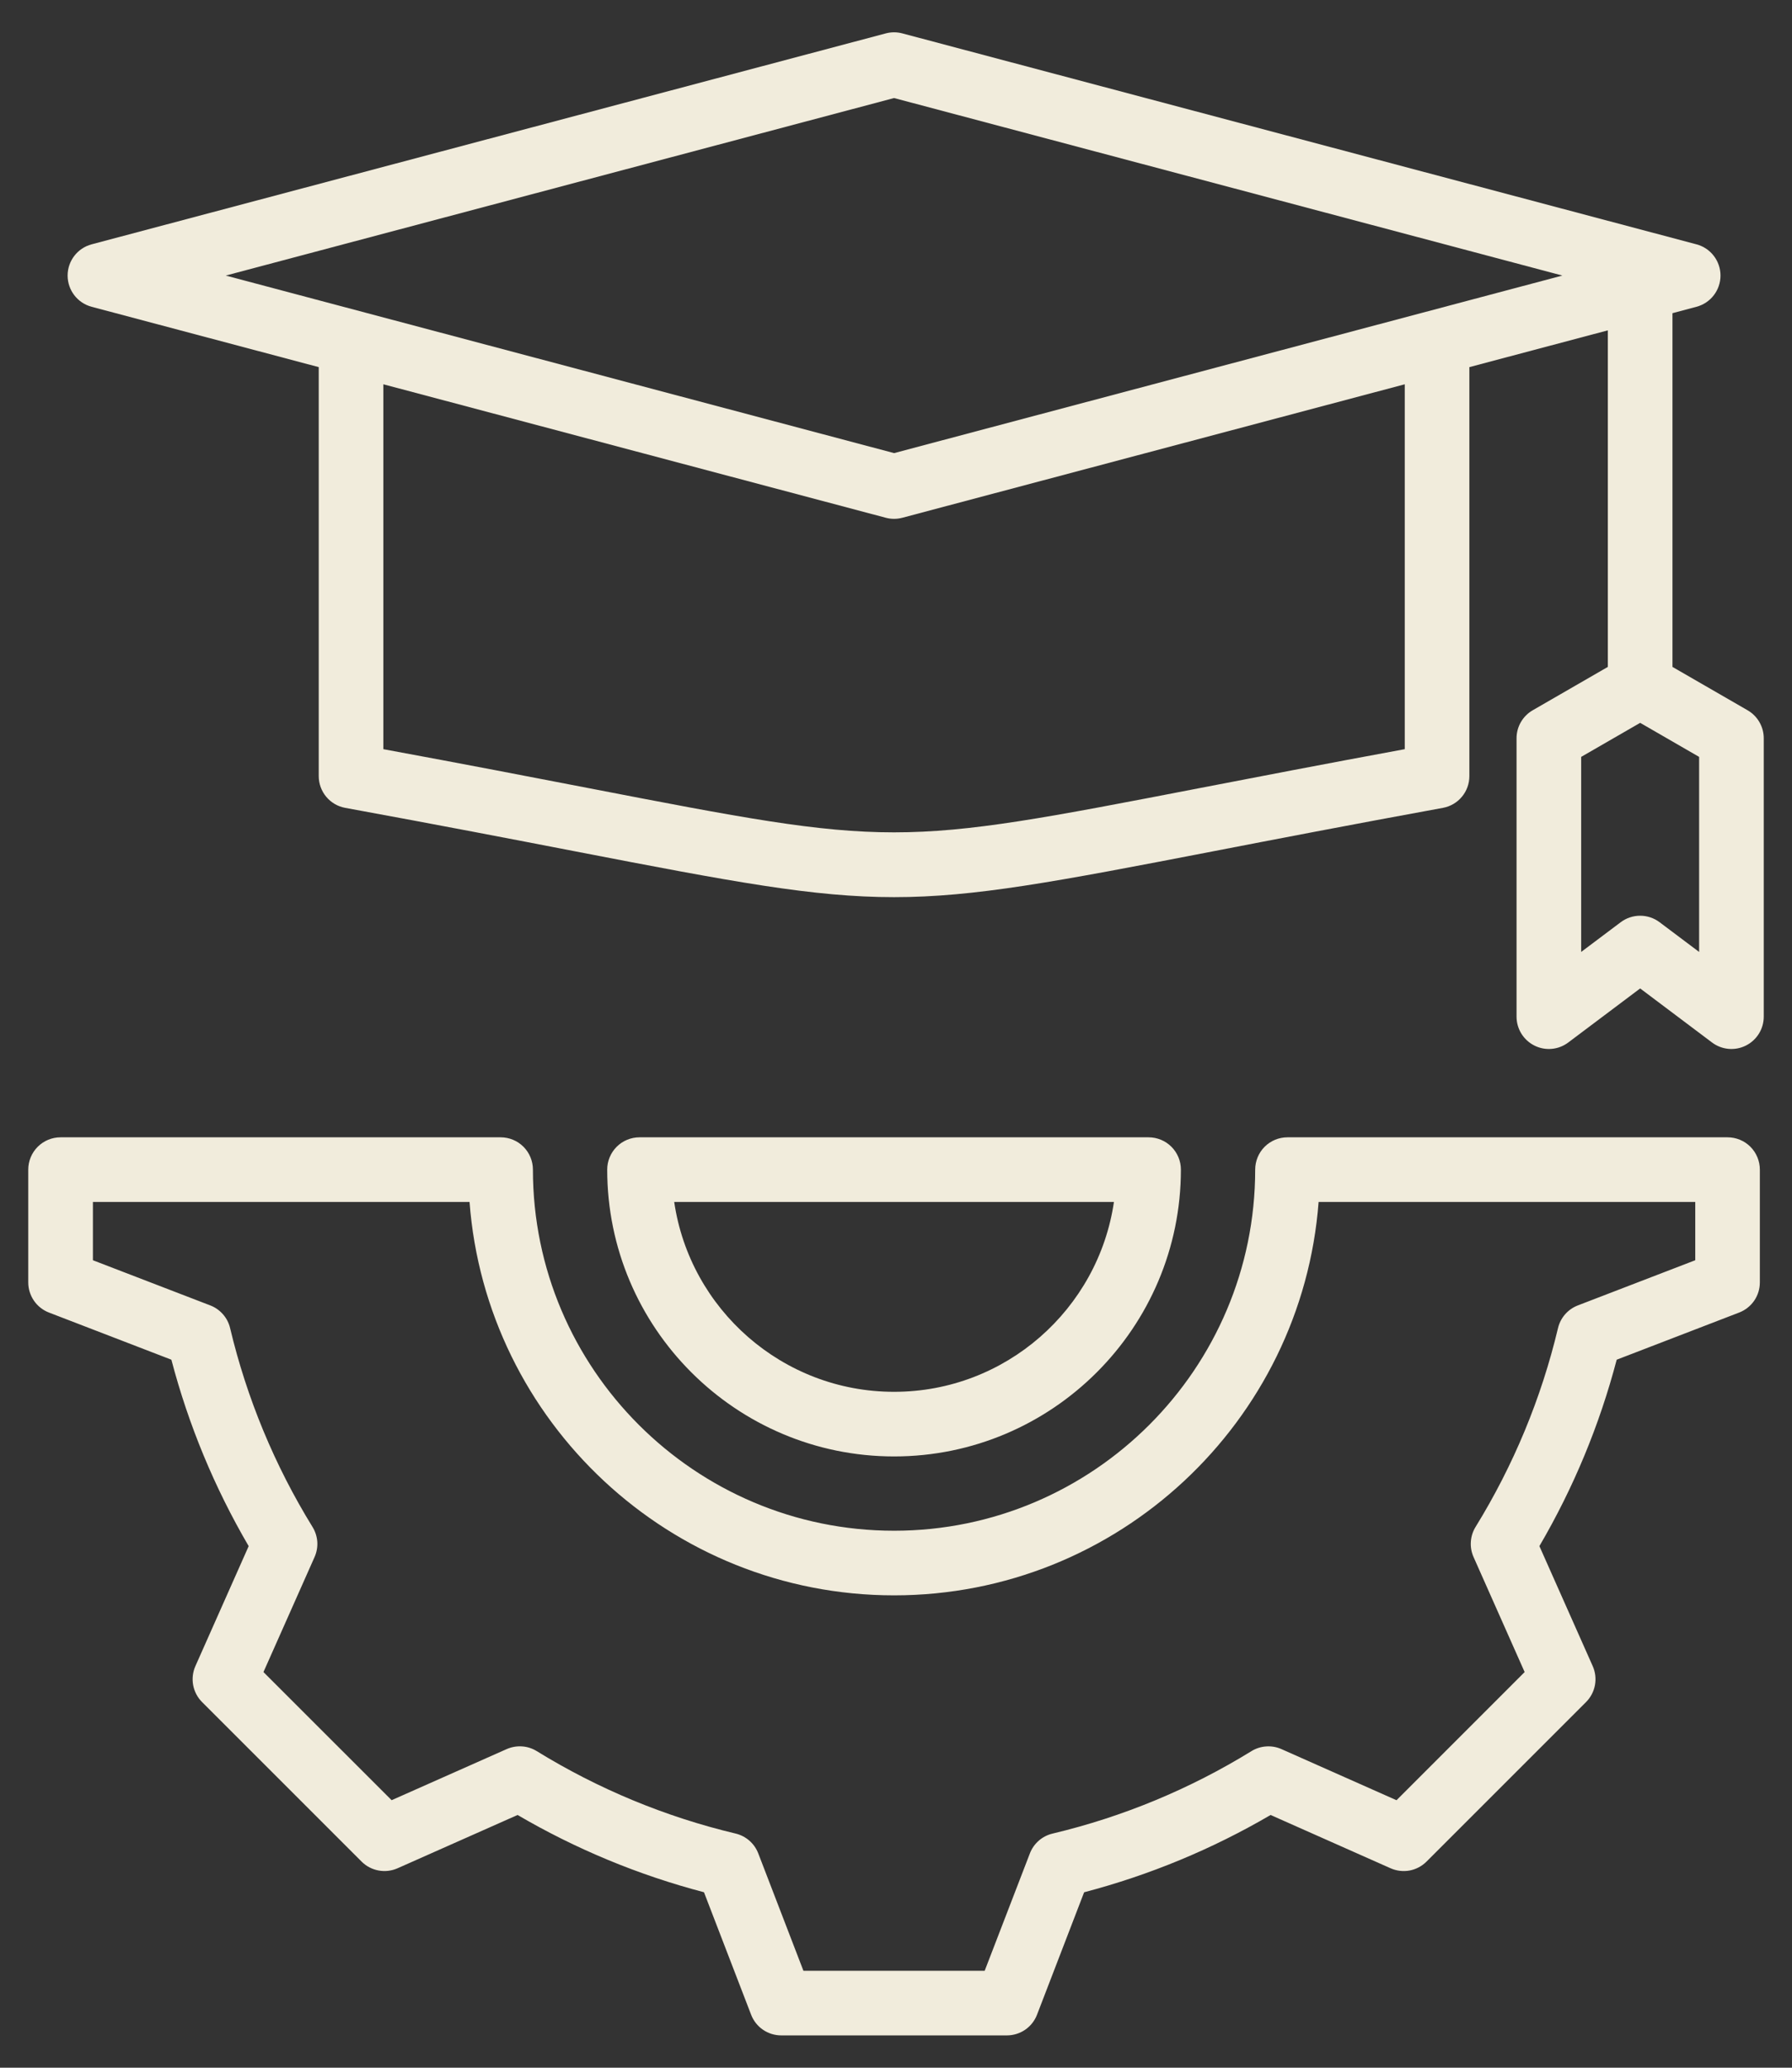 <svg width="52" height="60" viewBox="0 0 52 60" fill="none" xmlns="http://www.w3.org/2000/svg">
<rect x="0" y="0" width="52" height="60" fill="#333333" stroke="none"/>
<path d="M50.711 20.61L48.531 19.352V9.088L49.228 8.902C49.639 8.793 49.925 8.421 49.925 7.996C49.925 7.571 49.639 7.199 49.228 7.09L26.184 0.969C26.027 0.927 25.861 0.927 25.703 0.969L2.659 7.09C2.248 7.199 1.962 7.571 1.962 7.996C1.962 8.421 2.248 8.793 2.659 8.902L9.249 10.653V22.52C9.249 22.739 9.326 22.952 9.466 23.12C9.607 23.289 9.802 23.403 10.018 23.442C12.701 23.933 14.914 24.36 16.691 24.704C21.274 25.59 23.609 26.033 25.944 26.033C28.278 26.033 30.613 25.59 35.196 24.704C36.974 24.36 39.186 23.933 41.87 23.442C42.085 23.403 42.281 23.289 42.421 23.12C42.562 22.952 42.638 22.739 42.638 22.52V10.653L46.656 9.586V19.352L44.476 20.61C44.333 20.692 44.215 20.811 44.133 20.953C44.05 21.096 44.007 21.258 44.007 21.422V29.501C44.007 29.675 44.056 29.846 44.147 29.994C44.239 30.142 44.37 30.262 44.526 30.34C44.682 30.418 44.856 30.451 45.03 30.435C45.203 30.419 45.369 30.355 45.508 30.25L47.594 28.682L49.679 30.25C49.818 30.355 49.984 30.419 50.157 30.435C50.331 30.451 50.505 30.418 50.661 30.34C50.817 30.262 50.948 30.143 51.04 29.994C51.132 29.846 51.18 29.675 51.18 29.501V21.422C51.18 21.258 51.137 21.096 51.054 20.953C50.972 20.811 50.854 20.693 50.711 20.61ZM40.763 21.739C38.414 22.172 36.45 22.552 34.84 22.863C25.943 24.583 25.943 24.583 17.047 22.863C15.438 22.552 13.473 22.172 11.124 21.739V11.151L25.703 15.024C25.861 15.066 26.026 15.066 26.184 15.024L40.763 11.151V21.739ZM25.944 13.148L6.551 7.996L25.944 2.845L45.336 7.996L25.944 13.148ZM49.305 27.623L48.157 26.76C47.995 26.638 47.797 26.572 47.594 26.572C47.39 26.572 47.193 26.638 47.03 26.76L45.882 27.623V21.963L47.594 20.975L49.305 21.963V27.623ZM25.944 42.262C30.533 42.262 34.267 38.529 34.267 33.939C34.267 33.691 34.168 33.452 33.992 33.276C33.816 33.1 33.578 33.002 33.329 33.002H18.558C18.309 33.002 18.071 33.1 17.895 33.276C17.719 33.452 17.62 33.691 17.62 33.939C17.62 38.529 21.354 42.262 25.944 42.262ZM32.324 34.877C31.869 37.989 29.181 40.387 25.944 40.387C22.706 40.387 20.019 37.989 19.564 34.877H32.324ZM50.13 33.002H37.36C37.112 33.002 36.873 33.1 36.697 33.276C36.522 33.452 36.423 33.691 36.423 33.939C36.423 39.717 31.722 44.418 25.944 44.418C20.165 44.418 15.464 39.717 15.464 33.939C15.464 33.691 15.366 33.452 15.19 33.276C15.014 33.1 14.776 33.002 14.527 33.002H1.758C1.509 33.002 1.271 33.1 1.095 33.276C0.919 33.452 0.82 33.691 0.82 33.939V37.212C0.82 37.402 0.878 37.587 0.985 37.743C1.092 37.899 1.244 38.019 1.421 38.087L4.973 39.455C5.471 41.352 6.226 43.172 7.216 44.865L5.67 48.346C5.593 48.519 5.571 48.712 5.605 48.898C5.64 49.084 5.73 49.256 5.864 49.39L10.493 54.019C10.627 54.153 10.799 54.243 10.985 54.277C11.171 54.312 11.364 54.289 11.537 54.212L15.019 52.666C16.712 53.656 18.531 54.411 20.428 54.908L21.796 58.462C21.864 58.639 21.984 58.791 22.14 58.898C22.296 59.005 22.481 59.062 22.671 59.062H29.217C29.406 59.062 29.591 59.005 29.748 58.898C29.904 58.791 30.024 58.639 30.092 58.462L31.459 54.909C33.356 54.411 35.177 53.657 36.87 52.666L40.351 54.212C40.524 54.289 40.716 54.312 40.903 54.278C41.089 54.243 41.26 54.153 41.394 54.019L46.023 49.39C46.157 49.256 46.248 49.084 46.282 48.898C46.317 48.712 46.294 48.519 46.217 48.346L44.67 44.864C45.661 43.171 46.415 41.352 46.913 39.455L50.466 38.087C50.643 38.019 50.795 37.899 50.903 37.743C51.01 37.587 51.067 37.402 51.067 37.212V33.939C51.067 33.691 50.968 33.452 50.793 33.276C50.617 33.1 50.378 33.002 50.13 33.002ZM49.192 36.569L45.785 37.88C45.643 37.935 45.516 38.023 45.416 38.138C45.316 38.252 45.245 38.39 45.21 38.538C44.725 40.576 43.917 42.524 42.818 44.307C42.738 44.437 42.691 44.584 42.681 44.736C42.67 44.888 42.697 45.04 42.759 45.18L44.242 48.519L40.524 52.238L37.186 50.755C37.046 50.693 36.894 50.666 36.742 50.677C36.59 50.687 36.443 50.734 36.313 50.814C34.529 51.914 32.581 52.721 30.543 53.206C30.394 53.241 30.257 53.312 30.142 53.412C30.028 53.513 29.939 53.639 29.885 53.781L28.573 57.188H23.314L22.003 53.78C21.948 53.638 21.86 53.511 21.745 53.411C21.63 53.311 21.493 53.24 21.345 53.205C19.307 52.72 17.359 51.912 15.575 50.813C15.446 50.733 15.299 50.686 15.147 50.676C14.995 50.666 14.843 50.693 14.703 50.754L11.364 52.237L7.645 48.519L9.128 45.181C9.19 45.042 9.217 44.889 9.207 44.737C9.196 44.586 9.149 44.438 9.069 44.309C7.97 42.525 7.162 40.576 6.677 38.538C6.642 38.389 6.571 38.252 6.471 38.138C6.37 38.023 6.244 37.934 6.102 37.88L2.696 36.569V34.877H13.625C14.105 41.253 19.447 46.293 25.944 46.293C32.441 46.293 37.782 41.253 38.263 34.877H49.193V36.569H49.192Z" fill="#F1ECDC"/>
</svg>
